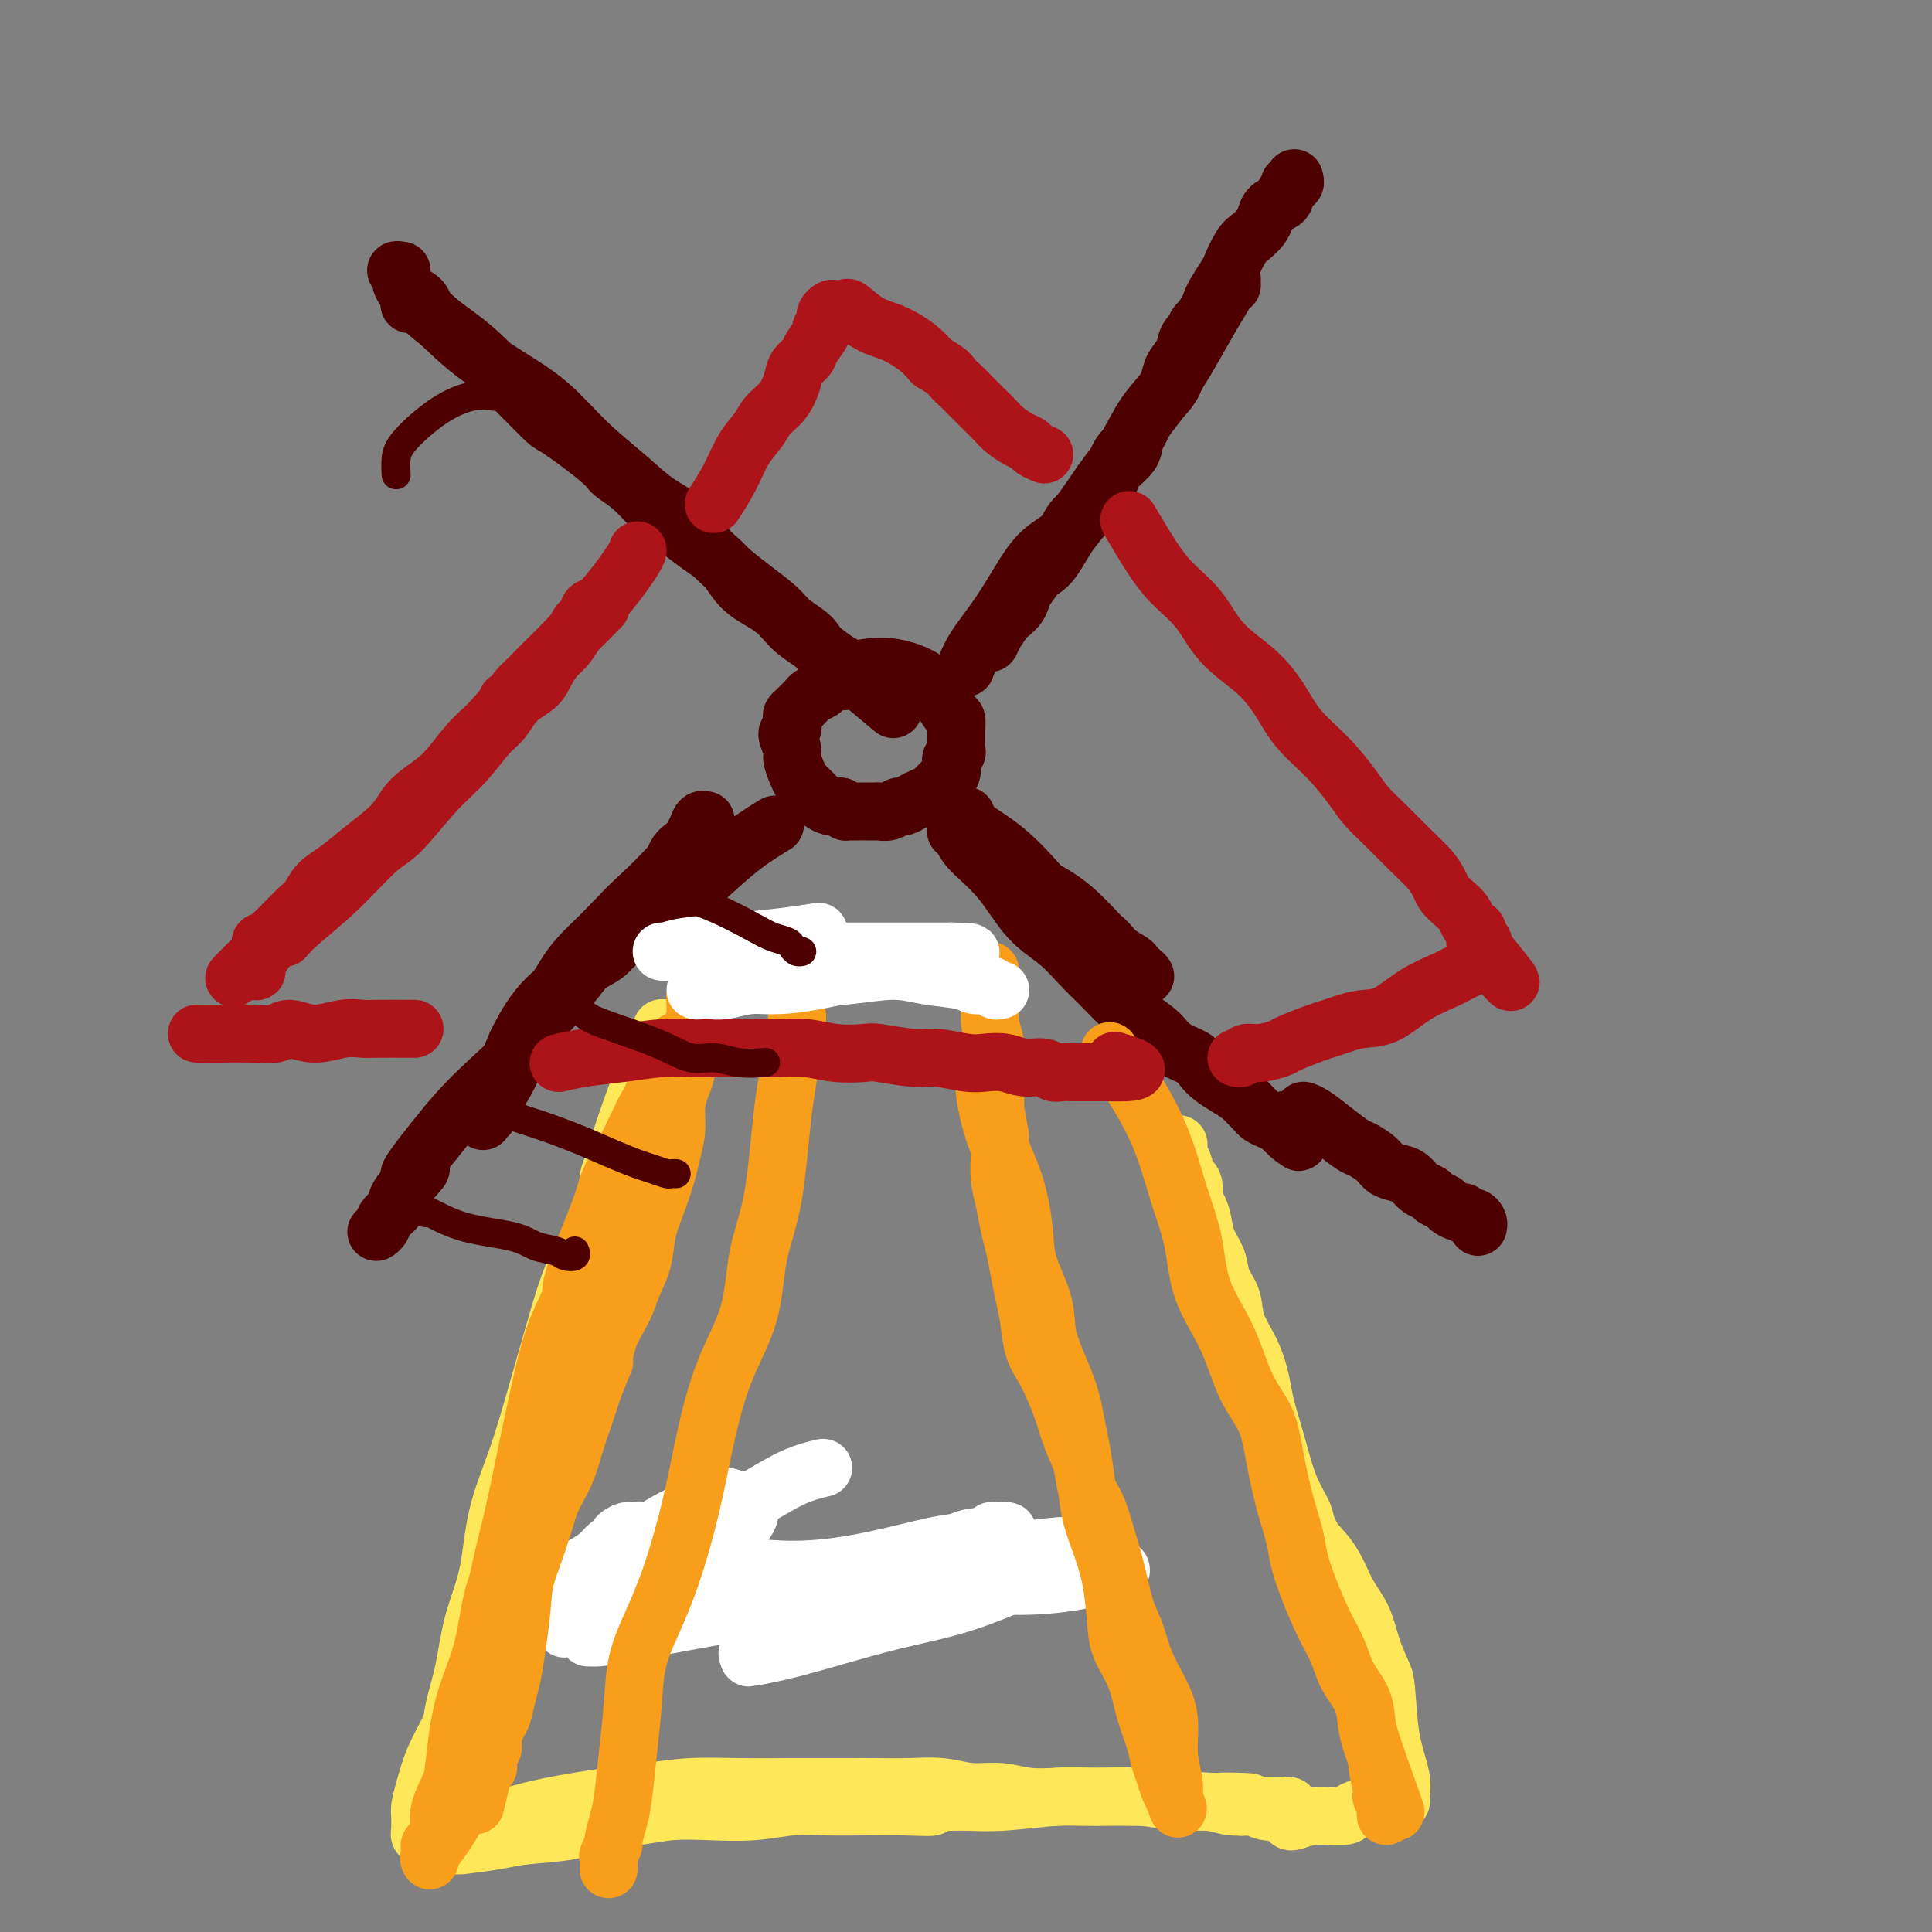 <svg viewBox='0 0 400 400' version='1.1' xmlns='http://www.w3.org/2000/svg' xmlns:xlink='http://www.w3.org/1999/xlink'><rect x="0" y="0" width="400" height="400" fill="#808080" stroke="none"/><g fill='none' stroke='#4E0000' stroke-width='12' stroke-linecap='round' stroke-linejoin='round'><path d='M185,141c-0.000,-0.000 -0.000,-0.000 0,0c0.000,0.000 0.002,0.001 0,0c-0.002,-0.001 -0.006,-0.004 0,0c0.006,0.004 0.022,0.015 0,0c-0.022,-0.015 -0.083,-0.058 0,0c0.083,0.058 0.311,0.216 0,0c-0.311,-0.216 -1.161,-0.805 -2,-1c-0.839,-0.195 -1.668,0.003 -3,0c-1.332,-0.003 -3.168,-0.208 -4,0c-0.832,0.208 -0.661,0.830 -1,1c-0.339,0.170 -1.189,-0.110 -2,0c-0.811,0.110 -1.583,0.611 -2,1c-0.417,0.389 -0.480,0.668 -1,1c-0.520,0.332 -1.499,0.718 -2,1c-0.501,0.282 -0.525,0.461 -1,1c-0.475,0.539 -1.400,1.438 -2,2c-0.600,0.562 -0.875,0.788 -1,1c-0.125,0.212 -0.101,0.412 0,1c0.101,0.588 0.279,1.565 0,2c-0.279,0.435 -1.014,0.330 -1,1c0.014,0.670 0.777,2.116 1,3c0.223,0.884 -0.095,1.207 0,2c0.095,0.793 0.603,2.058 1,3c0.397,0.942 0.683,1.562 1,2c0.317,0.438 0.665,0.696 1,1c0.335,0.304 0.656,0.656 1,1c0.344,0.344 0.711,0.680 1,1c0.289,0.320 0.501,0.625 1,1c0.499,0.375 1.285,0.822 2,1c0.715,0.178 1.357,0.089 2,0'/><path d='M174,167c1.583,1.309 1.040,1.083 1,1c-0.040,-0.083 0.422,-0.023 1,0c0.578,0.023 1.271,0.007 2,0c0.729,-0.007 1.495,-0.006 2,0c0.505,0.006 0.750,0.016 1,0c0.250,-0.016 0.504,-0.060 1,0c0.496,0.060 1.235,0.223 2,0c0.765,-0.223 1.557,-0.833 2,-1c0.443,-0.167 0.538,0.110 1,0c0.462,-0.110 1.290,-0.607 2,-1c0.710,-0.393 1.303,-0.683 2,-1c0.697,-0.317 1.497,-0.661 2,-1c0.503,-0.339 0.709,-0.672 1,-1c0.291,-0.328 0.665,-0.651 1,-1c0.335,-0.349 0.629,-0.724 1,-1c0.371,-0.276 0.817,-0.454 1,-1c0.183,-0.546 0.102,-1.459 0,-2c-0.102,-0.541 -0.224,-0.711 0,-1c0.224,-0.289 0.792,-0.698 1,-1c0.208,-0.302 0.054,-0.499 0,-1c-0.054,-0.501 -0.007,-1.307 0,-2c0.007,-0.693 -0.025,-1.274 0,-2c0.025,-0.726 0.107,-1.598 0,-2c-0.107,-0.402 -0.403,-0.335 -1,-1c-0.597,-0.665 -1.494,-2.064 -2,-3c-0.506,-0.936 -0.621,-1.411 -1,-2c-0.379,-0.589 -1.021,-1.293 -2,-2c-0.979,-0.707 -2.293,-1.416 -4,-2c-1.707,-0.584 -3.806,-1.042 -6,-1c-2.194,0.042 -4.484,0.583 -6,1c-1.516,0.417 -2.258,0.708 -3,1'/><path d='M173,140c-2.774,0.381 -2.207,0.834 -2,1c0.207,0.166 0.056,0.045 0,0c-0.056,-0.045 -0.016,-0.013 0,0c0.016,0.013 0.008,0.006 0,0'/><path d='M85,63c0.005,0.001 0.010,0.001 0,0c-0.010,-0.001 -0.036,-0.005 0,0c0.036,0.005 0.132,0.019 0,0c-0.132,-0.019 -0.494,-0.072 0,0c0.494,0.072 1.844,0.268 4,2c2.156,1.732 5.117,5.001 9,8c3.883,2.999 8.686,5.730 12,8c3.314,2.270 5.139,4.080 7,6c1.861,1.920 3.760,3.951 6,6c2.240,2.049 4.822,4.116 7,6c2.178,1.884 3.953,3.585 6,5c2.047,1.415 4.365,2.546 6,4c1.635,1.454 2.585,3.232 4,5c1.415,1.768 3.293,3.526 5,5c1.707,1.474 3.243,2.663 5,4c1.757,1.337 3.734,2.820 5,4c1.266,1.180 1.820,2.056 3,3c1.180,0.944 2.984,1.955 4,3c1.016,1.045 1.242,2.125 2,3c0.758,0.875 2.048,1.545 3,2c0.952,0.455 1.565,0.696 2,1c0.435,0.304 0.692,0.670 1,1c0.308,0.330 0.668,0.624 1,1c0.332,0.376 0.635,0.833 1,1c0.365,0.167 0.790,0.045 1,0c0.210,-0.045 0.203,-0.013 0,0c-0.203,0.013 -0.601,0.006 -1,0'/><path d='M178,141c14.247,11.940 3.364,2.789 -1,-1c-4.364,-3.789 -2.209,-2.215 -2,-2c0.209,0.215 -1.529,-0.930 -3,-2c-1.471,-1.070 -2.674,-2.064 -4,-3c-1.326,-0.936 -2.774,-1.815 -4,-3c-1.226,-1.185 -2.231,-2.676 -4,-4c-1.769,-1.324 -4.303,-2.481 -6,-4c-1.697,-1.519 -2.557,-3.400 -4,-5c-1.443,-1.600 -3.469,-2.918 -5,-4c-1.531,-1.082 -2.568,-1.927 -4,-3c-1.432,-1.073 -3.259,-2.372 -5,-4c-1.741,-1.628 -3.394,-3.584 -5,-5c-1.606,-1.416 -3.164,-2.290 -4,-3c-0.836,-0.710 -0.949,-1.255 -3,-3c-2.051,-1.745 -6.039,-4.690 -8,-6c-1.961,-1.310 -1.896,-0.987 -3,-2c-1.104,-1.013 -3.377,-3.363 -5,-5c-1.623,-1.637 -2.596,-2.560 -4,-4c-1.404,-1.440 -3.239,-3.397 -5,-5c-1.761,-1.603 -3.449,-2.852 -5,-4c-1.551,-1.148 -2.966,-2.195 -4,-3c-1.034,-0.805 -1.687,-1.367 -2,-2c-0.313,-0.633 -0.285,-1.336 -1,-2c-0.715,-0.664 -2.174,-1.288 -3,-2c-0.826,-0.712 -1.020,-1.511 -1,-2c0.020,-0.489 0.253,-0.667 0,-1c-0.253,-0.333 -0.991,-0.820 -1,-1c-0.009,-0.180 0.712,-0.051 1,0c0.288,0.051 0.144,0.026 0,0'/><path d='M200,138c0.000,-0.000 0.000,-0.000 0,0c-0.000,0.000 -0.000,0.000 0,0c0.000,-0.000 0.000,-0.001 0,0c-0.000,0.001 -0.001,0.003 0,0c0.001,-0.003 0.004,-0.011 0,0c-0.004,0.011 -0.015,0.040 0,0c0.015,-0.040 0.054,-0.148 0,0c-0.054,0.148 -0.203,0.553 0,0c0.203,-0.553 0.758,-2.062 2,-4c1.242,-1.938 3.171,-4.304 5,-7c1.829,-2.696 3.556,-5.723 5,-8c1.444,-2.277 2.603,-3.806 4,-5c1.397,-1.194 3.033,-2.053 4,-3c0.967,-0.947 1.265,-1.982 2,-3c0.735,-1.018 1.906,-2.019 3,-3c1.094,-0.981 2.110,-1.942 3,-3c0.890,-1.058 1.655,-2.215 2,-3c0.345,-0.785 0.270,-1.199 1,-2c0.730,-0.801 2.266,-1.989 3,-3c0.734,-1.011 0.668,-1.845 1,-3c0.332,-1.155 1.063,-2.630 2,-4c0.937,-1.370 2.081,-2.636 3,-4c0.919,-1.364 1.612,-2.827 2,-4c0.388,-1.173 0.470,-2.056 1,-3c0.530,-0.944 1.508,-1.948 2,-3c0.492,-1.052 0.499,-2.152 1,-3c0.501,-0.848 1.495,-1.444 2,-2c0.505,-0.556 0.521,-1.073 1,-2c0.479,-0.927 1.423,-2.265 2,-3c0.577,-0.735 0.789,-0.868 1,-1'/><path d='M252,62c2.967,-5.134 1.383,-1.967 1,-1c-0.383,0.967 0.434,-0.264 1,-1c0.566,-0.736 0.882,-0.978 1,-1c0.118,-0.022 0.038,0.175 0,0c-0.038,-0.175 -0.033,-0.722 0,-1c0.033,-0.278 0.094,-0.287 0,0c-0.094,0.287 -0.345,0.869 -1,2c-0.655,1.131 -1.715,2.811 -3,5c-1.285,2.189 -2.795,4.887 -4,7c-1.205,2.113 -2.106,3.642 -3,5c-0.894,1.358 -1.781,2.546 -3,4c-1.219,1.454 -2.769,3.173 -4,5c-1.231,1.827 -2.141,3.760 -4,7c-1.859,3.240 -4.666,7.785 -6,10c-1.334,2.215 -1.196,2.098 -2,3c-0.804,0.902 -2.551,2.821 -4,5c-1.449,2.179 -2.601,4.618 -4,6c-1.399,1.382 -3.044,1.709 -4,3c-0.956,1.291 -1.223,3.547 -2,5c-0.777,1.453 -2.064,2.102 -3,3c-0.936,0.898 -1.520,2.045 -2,3c-0.480,0.955 -0.855,1.719 -1,2c-0.145,0.281 -0.060,0.077 0,0c0.060,-0.077 0.096,-0.029 0,0c-0.096,0.029 -0.325,0.039 1,-2c1.325,-2.039 4.203,-6.126 7,-10c2.797,-3.874 5.513,-7.535 8,-11c2.487,-3.465 4.743,-6.732 7,-10'/><path d='M228,100c3.595,-5.021 1.583,-2.074 1,-1c-0.583,1.074 0.262,0.273 1,-1c0.738,-1.273 1.369,-3.019 2,-4c0.631,-0.981 1.261,-1.197 2,-2c0.739,-0.803 1.587,-2.192 2,-3c0.413,-0.808 0.391,-1.035 1,-2c0.609,-0.965 1.850,-2.667 3,-4c1.150,-1.333 2.210,-2.296 3,-4c0.790,-1.704 1.309,-4.148 2,-6c0.691,-1.852 1.555,-3.113 2,-4c0.445,-0.887 0.471,-1.401 1,-2c0.529,-0.599 1.559,-1.284 2,-2c0.441,-0.716 0.292,-1.462 1,-3c0.708,-1.538 2.273,-3.868 3,-5c0.727,-1.132 0.615,-1.065 1,-2c0.385,-0.935 1.268,-2.870 2,-4c0.732,-1.130 1.313,-1.455 2,-2c0.687,-0.545 1.481,-1.312 2,-2c0.519,-0.688 0.765,-1.298 1,-2c0.235,-0.702 0.459,-1.497 1,-2c0.541,-0.503 1.398,-0.713 2,-1c0.602,-0.287 0.950,-0.650 1,-1c0.050,-0.350 -0.197,-0.686 0,-1c0.197,-0.314 0.837,-0.606 1,-1c0.163,-0.394 -0.153,-0.890 0,-1c0.153,-0.110 0.773,0.166 1,0c0.227,-0.166 0.061,-0.776 0,-1c-0.061,-0.224 -0.017,-0.064 0,0c0.017,0.064 0.009,0.032 0,0'/><path d='M200,169c-0.000,0.000 -0.000,0.000 0,0c0.000,-0.000 0.000,-0.001 0,0c-0.000,0.001 -0.002,0.005 0,0c0.002,-0.005 0.006,-0.017 0,0c-0.006,0.017 -0.023,0.063 0,0c0.023,-0.063 0.087,-0.236 0,0c-0.087,0.236 -0.325,0.881 1,2c1.325,1.119 4.212,2.712 7,5c2.788,2.288 5.478,5.269 7,7c1.522,1.731 1.877,2.210 3,3c1.123,0.790 3.015,1.889 4,3c0.985,1.111 1.061,2.234 2,3c0.939,0.766 2.739,1.176 4,2c1.261,0.824 1.983,2.062 3,3c1.017,0.938 2.329,1.576 3,2c0.671,0.424 0.702,0.636 1,1c0.298,0.364 0.865,0.882 1,1c0.135,0.118 -0.160,-0.165 0,0c0.160,0.165 0.775,0.776 1,1c0.225,0.224 0.060,0.060 0,0c-0.060,-0.060 -0.016,-0.016 0,0c0.016,0.016 0.004,0.003 0,0c-0.004,-0.003 0.001,0.005 0,0c-0.001,-0.005 -0.007,-0.021 0,0c0.007,0.021 0.026,0.081 0,0c-0.026,-0.081 -0.098,-0.304 -1,-1c-0.902,-0.696 -2.633,-1.867 -4,-3c-1.367,-1.133 -2.368,-2.228 -4,-4c-1.632,-1.772 -3.895,-4.221 -6,-6c-2.105,-1.779 -4.053,-2.890 -6,-4'/><path d='M216,184c-4.022,-3.383 -4.077,-3.340 -5,-4c-0.923,-0.660 -2.716,-2.023 -4,-3c-1.284,-0.977 -2.061,-1.568 -3,-2c-0.939,-0.432 -2.041,-0.704 -3,-1c-0.959,-0.296 -1.774,-0.616 -2,-1c-0.226,-0.384 0.139,-0.833 0,-1c-0.139,-0.167 -0.781,-0.052 -1,0c-0.219,0.052 -0.017,0.040 0,0c0.017,-0.040 -0.153,-0.107 0,0c0.153,0.107 0.630,0.390 1,1c0.370,0.610 0.633,1.549 2,3c1.367,1.451 3.839,3.416 6,6c2.161,2.584 4.013,5.787 6,8c1.987,2.213 4.109,3.435 6,5c1.891,1.565 3.549,3.472 5,5c1.451,1.528 2.694,2.678 4,4c1.306,1.322 2.675,2.815 4,4c1.325,1.185 2.606,2.061 4,3c1.394,0.939 2.900,1.942 4,3c1.100,1.058 1.792,2.170 3,3c1.208,0.830 2.932,1.377 4,2c1.068,0.623 1.480,1.322 2,2c0.520,0.678 1.148,1.333 2,2c0.852,0.667 1.929,1.344 3,2c1.071,0.656 2.135,1.289 3,2c0.865,0.711 1.531,1.500 2,2c0.469,0.500 0.742,0.711 1,1c0.258,0.289 0.502,0.655 1,1c0.498,0.345 1.249,0.670 2,1c0.751,0.330 1.500,0.666 2,1c0.500,0.334 0.750,0.667 1,1'/><path d='M266,234c5.421,4.244 1.974,1.855 1,1c-0.974,-0.855 0.523,-0.177 1,0c0.477,0.177 -0.068,-0.149 0,0c0.068,0.149 0.750,0.773 1,1c0.250,0.227 0.068,0.057 0,0c-0.068,-0.057 -0.022,-0.000 0,0c0.022,0.000 0.021,-0.055 0,0c-0.021,0.055 -0.062,0.221 0,0c0.062,-0.221 0.228,-0.829 0,-1c-0.228,-0.171 -0.849,0.094 -1,0c-0.151,-0.094 0.170,-0.547 0,-1c-0.170,-0.453 -0.830,-0.906 -1,-1c-0.170,-0.094 0.150,0.171 0,0c-0.150,-0.171 -0.771,-0.777 -1,-1c-0.229,-0.223 -0.065,-0.064 0,0c0.065,0.064 0.033,0.032 0,0'/><path d='M160,171c0.000,-0.000 0.000,-0.000 0,0c-0.000,0.000 -0.001,0.001 0,0c0.001,-0.001 0.005,-0.003 0,0c-0.005,0.003 -0.019,0.011 0,0c0.019,-0.011 0.069,-0.042 0,0c-0.069,0.042 -0.258,0.157 0,0c0.258,-0.157 0.962,-0.587 0,0c-0.962,0.587 -3.590,2.189 -6,4c-2.410,1.811 -4.602,3.830 -7,6c-2.398,2.170 -5.001,4.492 -7,6c-1.999,1.508 -3.395,2.201 -5,3c-1.605,0.799 -3.418,1.702 -5,3c-1.582,1.298 -2.934,2.989 -4,4c-1.066,1.011 -1.846,1.342 -3,2c-1.154,0.658 -2.683,1.642 -4,3c-1.317,1.358 -2.424,3.088 -4,5c-1.576,1.912 -3.623,4.004 -5,6c-1.377,1.996 -2.086,3.897 -3,6c-0.914,2.103 -2.034,4.410 -3,6c-0.966,1.590 -1.779,2.464 -2,3c-0.221,0.536 0.151,0.736 0,1c-0.151,0.264 -0.825,0.593 -1,1c-0.175,0.407 0.150,0.894 0,1c-0.150,0.106 -0.774,-0.167 -1,0c-0.226,0.167 -0.052,0.775 0,1c0.052,0.225 -0.016,0.066 0,0c0.016,-0.066 0.118,-0.038 0,0c-0.118,0.038 -0.455,0.087 0,-1c0.455,-1.087 1.701,-3.311 3,-6c1.299,-2.689 2.649,-5.845 4,-9'/><path d='M107,216c1.903,-3.986 3.659,-6.452 5,-8c1.341,-1.548 2.266,-2.179 3,-3c0.734,-0.821 1.277,-1.833 2,-3c0.723,-1.167 1.625,-2.491 3,-4c1.375,-1.509 3.223,-3.204 5,-5c1.777,-1.796 3.483,-3.692 5,-5c1.517,-1.308 2.844,-2.028 4,-3c1.156,-0.972 2.141,-2.197 3,-3c0.859,-0.803 1.592,-1.185 2,-2c0.408,-0.815 0.490,-2.062 1,-3c0.510,-0.938 1.447,-1.565 2,-2c0.553,-0.435 0.723,-0.677 1,-1c0.277,-0.323 0.663,-0.728 1,-1c0.337,-0.272 0.627,-0.412 1,-1c0.373,-0.588 0.829,-1.624 1,-2c0.171,-0.376 0.056,-0.091 0,0c-0.056,0.091 -0.055,-0.013 0,0c0.055,0.013 0.162,0.144 0,0c-0.162,-0.144 -0.593,-0.563 -1,0c-0.407,0.563 -0.791,2.107 -2,4c-1.209,1.893 -3.242,4.136 -5,6c-1.758,1.864 -3.239,3.349 -5,5c-1.761,1.651 -3.802,3.469 -5,5c-1.198,1.531 -1.553,2.774 -3,5c-1.447,2.226 -3.985,5.434 -6,8c-2.015,2.566 -3.507,4.492 -5,6c-1.493,1.508 -2.986,2.600 -4,4c-1.014,1.400 -1.550,3.107 -3,5c-1.450,1.893 -3.813,3.971 -6,6c-2.187,2.029 -4.196,4.008 -6,6c-1.804,1.992 -3.402,3.996 -5,6'/><path d='M90,236c-9.108,11.308 -3.879,6.578 -3,6c0.879,-0.578 -2.591,2.998 -4,5c-1.409,2.002 -0.756,2.431 -1,3c-0.244,0.569 -1.386,1.277 -2,2c-0.614,0.723 -0.701,1.462 -1,2c-0.299,0.538 -0.811,0.876 -1,1c-0.189,0.124 -0.054,0.036 0,0c0.054,-0.036 0.027,-0.018 0,0'/><path d='M270,230c-0.000,-0.000 -0.000,-0.000 0,0c0.000,0.000 0.000,0.000 0,0c-0.000,-0.000 -0.000,-0.000 0,0c0.000,0.000 0.000,0.000 0,0c-0.000,-0.000 -0.001,-0.000 0,0c0.001,0.000 0.005,0.002 0,0c-0.005,-0.002 -0.018,-0.006 0,0c0.018,0.006 0.067,0.023 0,0c-0.067,-0.023 -0.252,-0.085 0,0c0.252,0.085 0.939,0.316 2,1c1.061,0.684 2.496,1.822 4,3c1.504,1.178 3.078,2.396 4,3c0.922,0.604 1.192,0.595 2,1c0.808,0.405 2.156,1.226 3,2c0.844,0.774 1.186,1.503 2,2c0.814,0.497 2.101,0.763 3,1c0.899,0.237 1.411,0.445 2,1c0.589,0.555 1.256,1.458 2,2c0.744,0.542 1.565,0.724 2,1c0.435,0.276 0.484,0.647 1,1c0.516,0.353 1.500,0.687 2,1c0.500,0.313 0.515,0.605 1,1c0.485,0.395 1.440,0.893 2,1c0.560,0.107 0.724,-0.178 1,0c0.276,0.178 0.662,0.818 1,1c0.338,0.182 0.627,-0.096 1,0c0.373,0.096 0.831,0.564 1,1c0.169,0.436 0.048,0.839 0,1c-0.048,0.161 -0.024,0.081 0,0'/></g>
<g fill='none' stroke='#FEE859' stroke-width='12' stroke-linecap='round' stroke-linejoin='round'><path d='M113,325c0.000,0.000 0.000,0.000 0,0c-0.000,-0.000 -0.001,-0.000 0,0c0.001,0.000 0.004,0.000 0,0c-0.004,-0.000 -0.014,-0.001 0,0c0.014,0.001 0.053,0.004 0,0c-0.053,-0.004 -0.197,-0.015 1,0c1.197,0.015 3.736,0.056 7,0c3.264,-0.056 7.255,-0.207 10,0c2.745,0.207 4.245,0.774 6,1c1.755,0.226 3.764,0.113 6,0c2.236,-0.113 4.698,-0.226 7,0c2.302,0.226 4.444,0.793 6,1c1.556,0.207 2.527,0.056 4,0c1.473,-0.056 3.448,-0.015 5,0c1.552,0.015 2.682,0.004 4,0c1.318,-0.004 2.823,-0.001 4,0c1.177,0.001 2.024,0.000 3,0c0.976,-0.000 2.079,-0.000 3,0c0.921,0.000 1.660,0.001 3,0c1.340,-0.001 3.281,-0.004 5,0c1.719,0.004 3.214,0.015 5,0c1.786,-0.015 3.862,-0.057 5,0c1.138,0.057 1.340,0.211 2,0c0.660,-0.211 1.780,-0.789 3,-1c1.220,-0.211 2.539,-0.057 4,0c1.461,0.057 3.063,0.015 4,0c0.937,-0.015 1.210,-0.004 2,0c0.790,0.004 2.097,0.001 3,0c0.903,-0.001 1.401,-0.000 2,0c0.599,0.000 1.300,0.000 2,0'/><path d='M219,326c16.499,0.138 4.747,-0.015 1,0c-3.747,0.015 0.511,0.200 2,0c1.489,-0.200 0.209,-0.785 0,-1c-0.209,-0.215 0.655,-0.062 1,0c0.345,0.062 0.173,0.031 0,0'/><path d='M103,377c0.000,-0.000 0.001,-0.000 0,0c-0.001,0.000 -0.002,0.001 0,0c0.002,-0.001 0.007,-0.002 0,0c-0.007,0.002 -0.024,0.009 0,0c0.024,-0.009 0.091,-0.034 0,0c-0.091,0.034 -0.338,0.125 0,0c0.338,-0.125 1.262,-0.468 3,-1c1.738,-0.532 4.290,-1.253 8,-2c3.710,-0.747 8.577,-1.521 12,-2c3.423,-0.479 5.401,-0.664 8,-1c2.599,-0.336 5.818,-0.822 9,-1c3.182,-0.178 6.326,-0.048 10,0c3.674,0.048 7.877,0.013 11,0c3.123,-0.013 5.166,-0.005 7,0c1.834,0.005 3.458,0.005 5,0c1.542,-0.005 3.002,-0.017 5,0c1.998,0.017 4.535,0.061 7,0c2.465,-0.061 4.859,-0.227 7,0c2.141,0.227 4.031,0.845 6,1c1.969,0.155 4.018,-0.155 6,0c1.982,0.155 3.898,0.773 6,1c2.102,0.227 4.390,0.061 6,0c1.610,-0.061 2.540,-0.017 4,0c1.460,0.017 3.449,0.008 5,0c1.551,-0.008 2.665,-0.016 4,0c1.335,0.016 2.891,0.057 4,0c1.109,-0.057 1.772,-0.211 3,0c1.228,0.211 3.023,0.788 4,1c0.977,0.212 1.136,0.061 2,0c0.864,-0.061 2.432,-0.030 4,0'/><path d='M249,373c17.142,0.403 6.998,-0.088 4,0c-2.998,0.088 1.151,0.756 3,1c1.849,0.244 1.399,0.065 2,0c0.601,-0.065 2.255,-0.017 3,0c0.745,0.017 0.582,0.004 1,0c0.418,-0.004 1.417,0.003 2,0c0.583,-0.003 0.748,-0.015 1,0c0.252,0.015 0.589,0.057 1,0c0.411,-0.057 0.894,-0.211 1,0c0.106,0.211 -0.167,0.789 0,1c0.167,0.211 0.773,0.057 1,0c0.227,-0.057 0.076,-0.015 0,0c-0.076,0.015 -0.076,0.004 0,0c0.076,-0.004 0.229,-0.001 0,0c-0.229,0.001 -0.841,0.001 -1,0c-0.159,-0.001 0.135,-0.004 0,0c-0.135,0.004 -0.699,0.016 -1,0c-0.301,-0.016 -0.340,-0.061 -1,0c-0.660,0.061 -1.941,0.228 -3,0c-1.059,-0.228 -1.896,-0.849 -3,-1c-1.104,-0.151 -2.474,0.170 -4,0c-1.526,-0.170 -3.207,-0.831 -5,-1c-1.793,-0.169 -3.699,0.155 -6,0c-2.301,-0.155 -4.998,-0.787 -8,-1c-3.002,-0.213 -6.310,-0.005 -9,0c-2.690,0.005 -4.763,-0.191 -8,0c-3.237,0.191 -7.639,0.769 -11,1c-3.361,0.231 -5.680,0.116 -8,0'/><path d='M200,373c-11.688,0.071 -7.407,0.750 -7,1c0.407,0.250 -3.059,0.071 -6,0c-2.941,-0.071 -5.358,-0.033 -8,0c-2.642,0.033 -5.510,0.060 -8,0c-2.490,-0.060 -4.603,-0.209 -7,0c-2.397,0.209 -5.077,0.776 -8,1c-2.923,0.224 -6.090,0.105 -9,0c-2.910,-0.105 -5.562,-0.197 -8,0c-2.438,0.197 -4.662,0.682 -7,1c-2.338,0.318 -4.792,0.467 -7,1c-2.208,0.533 -4.172,1.449 -7,2c-2.828,0.551 -6.519,0.736 -9,1c-2.481,0.264 -3.750,0.608 -6,1c-2.250,0.392 -5.481,0.833 -7,1c-1.519,0.167 -1.325,0.058 -2,0c-0.675,-0.058 -2.220,-0.067 -3,0c-0.780,0.067 -0.797,0.210 -1,0c-0.203,-0.210 -0.594,-0.773 -1,-1c-0.406,-0.227 -0.827,-0.116 -1,0c-0.173,0.116 -0.099,0.239 0,0c0.099,-0.239 0.223,-0.841 0,-1c-0.223,-0.159 -0.792,0.124 -1,0c-0.208,-0.124 -0.053,-0.657 0,-1c0.053,-0.343 0.005,-0.498 0,-1c-0.005,-0.502 0.033,-1.350 0,-2c-0.033,-0.650 -0.135,-1.101 0,-2c0.135,-0.899 0.509,-2.246 1,-4c0.491,-1.754 1.101,-3.913 2,-6c0.899,-2.087 2.088,-4.100 3,-6c0.912,-1.900 1.546,-3.686 2,-5c0.454,-1.314 0.727,-2.157 1,-3'/><path d='M96,350c1.632,-3.861 1.212,-1.513 1,-1c-0.212,0.513 -0.215,-0.810 0,-2c0.215,-1.190 0.649,-2.247 1,-3c0.351,-0.753 0.619,-1.201 1,-2c0.381,-0.799 0.876,-1.950 1,-3c0.124,-1.050 -0.122,-2.001 0,-3c0.122,-0.999 0.614,-2.048 1,-3c0.386,-0.952 0.667,-1.808 1,-3c0.333,-1.192 0.717,-2.720 1,-4c0.283,-1.280 0.465,-2.311 1,-4c0.535,-1.689 1.424,-4.036 2,-6c0.576,-1.964 0.840,-3.546 1,-5c0.160,-1.454 0.218,-2.780 1,-5c0.782,-2.220 2.290,-5.334 3,-7c0.710,-1.666 0.624,-1.883 1,-3c0.376,-1.117 1.214,-3.134 2,-5c0.786,-1.866 1.520,-3.580 2,-5c0.480,-1.420 0.706,-2.547 1,-4c0.294,-1.453 0.655,-3.234 1,-5c0.345,-1.766 0.674,-3.517 1,-5c0.326,-1.483 0.650,-2.697 1,-4c0.350,-1.303 0.725,-2.694 1,-4c0.275,-1.306 0.451,-2.527 1,-4c0.549,-1.473 1.471,-3.198 2,-5c0.529,-1.802 0.667,-3.680 1,-5c0.333,-1.320 0.863,-2.082 1,-3c0.137,-0.918 -0.118,-1.992 0,-3c0.118,-1.008 0.609,-1.951 1,-3c0.391,-1.049 0.682,-2.206 1,-3c0.318,-0.794 0.662,-1.227 1,-2c0.338,-0.773 0.669,-1.887 1,-3'/><path d='M130,233c5.443,-18.745 2.051,-7.107 1,-3c-1.051,4.107 0.240,0.681 1,-1c0.760,-1.681 0.991,-1.619 1,-2c0.009,-0.381 -0.204,-1.204 0,-2c0.204,-0.796 0.824,-1.565 1,-2c0.176,-0.435 -0.093,-0.536 0,-1c0.093,-0.464 0.547,-1.291 1,-2c0.453,-0.709 0.906,-1.299 1,-2c0.094,-0.701 -0.171,-1.512 0,-2c0.171,-0.488 0.778,-0.653 1,-1c0.222,-0.347 0.059,-0.877 0,-1c-0.059,-0.123 -0.016,0.162 0,0c0.016,-0.162 0.003,-0.771 0,-1c-0.003,-0.229 0.003,-0.079 0,0c-0.003,0.079 -0.014,0.086 0,0c0.014,-0.086 0.053,-0.264 0,0c-0.053,0.264 -0.198,0.971 -1,3c-0.802,2.029 -2.262,5.379 -4,10c-1.738,4.621 -3.756,10.513 -5,15c-1.244,4.487 -1.714,7.570 -3,11c-1.286,3.430 -3.388,7.206 -5,11c-1.612,3.794 -2.734,7.607 -4,12c-1.266,4.393 -2.675,9.367 -4,14c-1.325,4.633 -2.567,8.925 -4,13c-1.433,4.075 -3.056,7.932 -4,12c-0.944,4.068 -1.208,8.345 -2,12c-0.792,3.655 -2.113,6.686 -3,10c-0.887,3.314 -1.341,6.909 -2,10c-0.659,3.091 -1.524,5.678 -2,8c-0.476,2.322 -0.565,4.378 -1,6c-0.435,1.622 -1.218,2.811 -2,4'/><path d='M91,364c-1.690,8.357 0.083,4.250 1,3c0.917,-1.250 0.976,0.357 1,1c0.024,0.643 0.012,0.321 0,0'/><path d='M267,377c0.001,0.001 0.001,0.001 0,0c-0.001,-0.001 -0.005,-0.004 0,0c0.005,0.004 0.019,0.016 0,0c-0.019,-0.016 -0.070,-0.060 0,0c0.070,0.060 0.263,0.222 1,0c0.737,-0.222 2.018,-0.830 4,-1c1.982,-0.170 4.663,0.098 6,0c1.337,-0.098 1.329,-0.562 2,-1c0.671,-0.438 2.022,-0.849 3,-1c0.978,-0.151 1.581,-0.040 2,0c0.419,0.040 0.652,0.011 1,0c0.348,-0.011 0.812,-0.003 1,0c0.188,0.003 0.102,0.002 0,0c-0.102,-0.002 -0.219,-0.004 0,0c0.219,0.004 0.776,0.015 1,0c0.224,-0.015 0.117,-0.056 0,0c-0.117,0.056 -0.242,0.210 0,0c0.242,-0.210 0.851,-0.784 1,-1c0.149,-0.216 -0.163,-0.075 0,0c0.163,0.075 0.801,0.084 1,0c0.199,-0.084 -0.040,-0.261 0,-1c0.040,-0.739 0.358,-2.040 0,-4c-0.358,-1.960 -1.393,-4.579 -2,-8c-0.607,-3.421 -0.785,-7.645 -1,-10c-0.215,-2.355 -0.469,-2.842 -1,-4c-0.531,-1.158 -1.341,-2.987 -2,-5c-0.659,-2.013 -1.166,-4.210 -2,-6c-0.834,-1.790 -1.994,-3.174 -3,-5c-1.006,-1.826 -1.859,-4.093 -3,-6c-1.141,-1.907 -2.571,-3.453 -4,-5'/><path d='M272,319c-1.905,-3.423 -1.666,-3.980 -2,-5c-0.334,-1.020 -1.241,-2.504 -2,-4c-0.759,-1.496 -1.371,-3.003 -2,-5c-0.629,-1.997 -1.276,-4.483 -2,-7c-0.724,-2.517 -1.527,-5.065 -2,-7c-0.473,-1.935 -0.617,-3.259 -1,-5c-0.383,-1.741 -1.005,-3.900 -2,-6c-0.995,-2.100 -2.364,-4.140 -3,-6c-0.636,-1.860 -0.537,-3.540 -1,-5c-0.463,-1.460 -1.486,-2.699 -2,-4c-0.514,-1.301 -0.520,-2.665 -1,-4c-0.480,-1.335 -1.433,-2.640 -2,-4c-0.567,-1.360 -0.748,-2.774 -1,-4c-0.252,-1.226 -0.576,-2.265 -1,-3c-0.424,-0.735 -0.950,-1.165 -1,-2c-0.050,-0.835 0.375,-2.074 0,-3c-0.375,-0.926 -1.551,-1.539 -2,-2c-0.449,-0.461 -0.173,-0.768 0,-1c0.173,-0.232 0.243,-0.387 0,-1c-0.243,-0.613 -0.797,-1.685 -1,-2c-0.203,-0.315 -0.054,0.126 0,0c0.054,-0.126 0.015,-0.818 0,-1c-0.015,-0.182 -0.004,0.147 0,0c0.004,-0.147 0.001,-0.770 0,-1c-0.001,-0.230 -0.000,-0.066 0,0c0.000,0.066 0.000,0.033 0,0'/></g>
<g fill='none' stroke='#FFFFFF' stroke-width='12' stroke-linecap='round' stroke-linejoin='round'><path d='M170,304c-0.127,0.029 -0.254,0.058 0,0c0.254,-0.058 0.890,-0.203 0,0c-0.890,0.203 -3.305,0.753 -6,2c-2.695,1.247 -5.668,3.190 -9,5c-3.332,1.810 -7.022,3.488 -9,5c-1.978,1.512 -2.242,2.860 -2,4c0.242,1.140 0.991,2.073 2,3c1.009,0.927 2.280,1.850 5,3c2.720,1.150 6.891,2.529 12,3c5.109,0.471 11.156,0.035 17,-1c5.844,-1.035 11.484,-2.669 17,-4c5.516,-1.331 10.909,-2.360 15,-3c4.091,-0.640 6.882,-0.890 9,-1c2.118,-0.110 3.564,-0.079 4,0c0.436,0.079 -0.137,0.205 0,0c0.137,-0.205 0.984,-0.742 0,0c-0.984,0.742 -3.800,2.762 -6,4c-2.200,1.238 -3.784,1.694 -7,3c-3.216,1.306 -8.062,3.461 -13,5c-4.938,1.539 -9.967,2.461 -16,4c-6.033,1.539 -13.071,3.693 -18,5c-4.929,1.307 -7.750,1.766 -9,2c-1.250,0.234 -0.929,0.244 -1,0c-0.071,-0.244 -0.532,-0.741 0,-1c0.532,-0.259 2.058,-0.279 5,-1c2.942,-0.721 7.299,-2.144 13,-4c5.701,-1.856 12.745,-4.147 19,-6c6.255,-1.853 11.723,-3.268 16,-4c4.277,-0.732 7.365,-0.781 9,-1c1.635,-0.219 1.818,-0.610 2,-1'/><path d='M219,325c9.452,-2.786 1.583,-0.752 -2,0c-3.583,0.752 -2.881,0.222 -6,0c-3.119,-0.222 -10.060,-0.136 -18,1c-7.940,1.136 -16.877,3.324 -25,5c-8.123,1.676 -15.430,2.841 -22,4c-6.570,1.159 -12.404,2.311 -16,3c-3.596,0.689 -4.954,0.916 -6,1c-1.046,0.084 -1.781,0.025 -2,0c-0.219,-0.025 0.078,-0.017 0,0c-0.078,0.017 -0.532,0.042 0,0c0.532,-0.042 2.050,-0.152 4,-1c1.950,-0.848 4.334,-2.433 7,-4c2.666,-1.567 5.615,-3.116 9,-6c3.385,-2.884 7.207,-7.101 9,-9c1.793,-1.899 1.557,-1.479 2,-2c0.443,-0.521 1.566,-1.984 2,-3c0.434,-1.016 0.180,-1.584 0,-2c-0.180,-0.416 -0.286,-0.679 -1,-1c-0.714,-0.321 -2.035,-0.698 -3,-1c-0.965,-0.302 -1.574,-0.528 -3,0c-1.426,0.528 -3.669,1.810 -6,3c-2.331,1.190 -4.749,2.287 -7,4c-2.251,1.713 -4.334,4.041 -6,6c-1.666,1.959 -2.915,3.548 -4,5c-1.085,1.452 -2.005,2.768 -3,4c-0.995,1.232 -2.065,2.379 -3,3c-0.935,0.621 -1.734,0.716 -2,1c-0.266,0.284 0.001,0.756 0,1c-0.001,0.244 -0.269,0.258 0,0c0.269,-0.258 1.077,-0.788 2,-2c0.923,-1.212 1.962,-3.106 3,-5'/><path d='M122,330c1.570,-2.057 2.995,-3.699 4,-5c1.005,-1.301 1.592,-2.262 2,-3c0.408,-0.738 0.638,-1.253 1,-2c0.362,-0.747 0.856,-1.727 1,-2c0.144,-0.273 -0.061,0.162 0,0c0.061,-0.162 0.389,-0.920 0,-1c-0.389,-0.080 -1.494,0.516 -2,1c-0.506,0.484 -0.412,0.854 -1,2c-0.588,1.146 -1.856,3.067 -3,5c-1.144,1.933 -2.162,3.876 -3,5c-0.838,1.124 -1.495,1.428 -2,2c-0.505,0.572 -0.859,1.412 -1,2c-0.141,0.588 -0.068,0.925 0,1c0.068,0.075 0.133,-0.113 0,0c-0.133,0.113 -0.464,0.526 0,0c0.464,-0.526 1.722,-1.990 3,-3c1.278,-1.010 2.577,-1.566 4,-3c1.423,-1.434 2.971,-3.747 4,-5c1.029,-1.253 1.539,-1.446 2,-2c0.461,-0.554 0.874,-1.470 1,-2c0.126,-0.530 -0.034,-0.673 0,-1c0.034,-0.327 0.260,-0.839 0,-1c-0.260,-0.161 -1.008,0.029 -1,0c0.008,-0.029 0.772,-0.275 1,0c0.228,0.275 -0.079,1.072 2,2c2.079,0.928 6.545,1.987 12,3c5.455,1.013 11.901,1.981 18,2c6.099,0.019 11.851,-0.913 17,-2c5.149,-1.087 9.694,-2.331 13,-3c3.306,-0.669 5.373,-0.763 7,-1c1.627,-0.237 2.813,-0.619 4,-1'/><path d='M205,318c6.552,-1.293 2.432,-1.027 1,-1c-1.432,0.027 -0.177,-0.186 0,0c0.177,0.186 -0.724,0.770 -2,1c-1.276,0.230 -2.929,0.107 -5,1c-2.071,0.893 -4.562,2.801 -6,4c-1.438,1.199 -1.822,1.688 -2,2c-0.178,0.312 -0.149,0.448 2,1c2.149,0.552 6.418,1.521 11,2c4.582,0.479 9.479,0.469 14,0c4.521,-0.469 8.668,-1.397 11,-2c2.332,-0.603 2.850,-0.880 3,-1c0.150,-0.120 -0.067,-0.083 0,0c0.067,0.083 0.419,0.210 -1,0c-1.419,-0.210 -4.608,-0.758 -9,-1c-4.392,-0.242 -9.988,-0.178 -15,0c-5.012,0.178 -9.442,0.472 -12,1c-2.558,0.528 -3.245,1.291 -4,2c-0.755,0.709 -1.579,1.363 -3,2c-1.421,0.637 -3.438,1.256 -5,2c-1.562,0.744 -2.668,1.612 -4,2c-1.332,0.388 -2.889,0.294 -4,0c-1.111,-0.294 -1.774,-0.789 -3,-1c-1.226,-0.211 -3.013,-0.139 -5,-1c-1.987,-0.861 -4.174,-2.654 -6,-4c-1.826,-1.346 -3.292,-2.245 -5,-3c-1.708,-0.755 -3.657,-1.365 -5,-2c-1.343,-0.635 -2.081,-1.294 -3,-2c-0.919,-0.706 -2.020,-1.457 -3,-2c-0.980,-0.543 -1.841,-0.877 -3,-1c-1.159,-0.123 -2.617,-0.035 -4,0c-1.383,0.035 -2.692,0.018 -4,0'/><path d='M134,317c-2.059,-0.202 -1.705,-0.206 -2,0c-0.295,0.206 -1.238,0.622 -2,1c-0.762,0.378 -1.344,0.716 -2,1c-0.656,0.284 -1.388,0.513 -2,1c-0.612,0.487 -1.105,1.234 -2,2c-0.895,0.766 -2.191,1.553 -3,2c-0.809,0.447 -1.130,0.554 -2,1c-0.870,0.446 -2.288,1.231 -3,2c-0.712,0.769 -0.719,1.524 -1,2c-0.281,0.476 -0.835,0.675 -1,1c-0.165,0.325 0.059,0.778 0,1c-0.059,0.222 -0.400,0.214 0,1c0.400,0.786 1.543,2.368 2,3c0.457,0.632 0.229,0.316 0,0'/></g>
<g fill='none' stroke='#F99E1B' stroke-width='12' stroke-linecap='round' stroke-linejoin='round'><path d='M140,216c0.000,-0.003 0.000,-0.005 0,0c-0.000,0.005 -0.002,0.019 0,0c0.002,-0.019 0.006,-0.069 0,0c-0.006,0.069 -0.024,0.257 0,0c0.024,-0.257 0.089,-0.959 0,0c-0.089,0.959 -0.333,3.579 -1,7c-0.667,3.421 -1.758,7.641 -3,12c-1.242,4.359 -2.634,8.855 -4,12c-1.366,3.145 -2.705,4.939 -4,8c-1.295,3.061 -2.544,7.389 -4,12c-1.456,4.611 -3.119,9.505 -4,14c-0.881,4.495 -0.981,8.590 -2,13c-1.019,4.410 -2.955,9.136 -4,13c-1.045,3.864 -1.197,6.865 -2,10c-0.803,3.135 -2.257,6.403 -3,9c-0.743,2.597 -0.777,4.524 -1,7c-0.223,2.476 -0.637,5.502 -1,8c-0.363,2.498 -0.676,4.469 -1,6c-0.324,1.531 -0.660,2.624 -1,4c-0.340,1.376 -0.683,3.037 -1,4c-0.317,0.963 -0.607,1.228 -1,2c-0.393,0.772 -0.890,2.052 -1,3c-0.110,0.948 0.168,1.564 0,2c-0.168,0.436 -0.781,0.690 -1,1c-0.219,0.310 -0.045,0.675 0,1c0.045,0.325 -0.041,0.609 0,1c0.041,0.391 0.207,0.888 0,1c-0.207,0.112 -0.786,-0.162 -1,0c-0.214,0.162 -0.061,0.761 0,1c0.061,0.239 0.031,0.120 0,0'/><path d='M100,367c-3.093,13.278 -0.826,3.473 0,0c0.826,-3.473 0.211,-0.614 0,0c-0.211,0.614 -0.017,-1.018 0,-3c0.017,-1.982 -0.144,-4.313 0,-7c0.144,-2.687 0.594,-5.731 1,-9c0.406,-3.269 0.769,-6.765 1,-10c0.231,-3.235 0.329,-6.211 1,-10c0.671,-3.789 1.914,-8.391 3,-13c1.086,-4.609 2.013,-9.224 3,-14c0.987,-4.776 2.033,-9.712 3,-14c0.967,-4.288 1.854,-7.926 3,-11c1.146,-3.074 2.550,-5.584 3,-7c0.450,-1.416 -0.056,-1.740 1,-5c1.056,-3.260 3.672,-9.457 5,-13c1.328,-3.543 1.368,-4.434 2,-6c0.632,-1.566 1.857,-3.809 3,-6c1.143,-2.191 2.205,-4.330 3,-6c0.795,-1.670 1.324,-2.872 2,-4c0.676,-1.128 1.501,-2.183 2,-3c0.499,-0.817 0.673,-1.395 1,-2c0.327,-0.605 0.805,-1.238 1,-2c0.195,-0.762 0.105,-1.655 0,-2c-0.105,-0.345 -0.224,-0.142 0,0c0.224,0.142 0.793,0.224 1,0c0.207,-0.224 0.053,-0.754 -1,1c-1.053,1.754 -3.006,5.790 -5,11c-1.994,5.210 -4.029,11.592 -6,18c-1.971,6.408 -3.877,12.841 -6,19c-2.123,6.159 -4.464,12.046 -6,17c-1.536,4.954 -2.268,8.977 -3,13'/><path d='M112,299c-4.789,14.074 -3.762,10.758 -4,12c-0.238,1.242 -1.741,7.042 -3,11c-1.259,3.958 -2.274,6.075 -3,9c-0.726,2.925 -1.163,6.658 -2,10c-0.837,3.342 -2.074,6.294 -3,9c-0.926,2.706 -1.540,5.165 -2,8c-0.460,2.835 -0.767,6.044 -1,8c-0.233,1.956 -0.392,2.657 -1,4c-0.608,1.343 -1.666,3.328 -2,5c-0.334,1.672 0.054,3.030 0,4c-0.054,0.970 -0.551,1.552 -1,2c-0.449,0.448 -0.852,0.761 -1,1c-0.148,0.239 -0.042,0.402 0,1c0.042,0.598 0.018,1.630 0,2c-0.018,0.370 -0.032,0.078 0,0c0.032,-0.078 0.110,0.058 0,0c-0.110,-0.058 -0.407,-0.309 0,-1c0.407,-0.691 1.517,-1.821 3,-4c1.483,-2.179 3.339,-5.407 5,-9c1.661,-3.593 3.128,-7.549 4,-11c0.872,-3.451 1.149,-6.395 2,-9c0.851,-2.605 2.277,-4.870 3,-7c0.723,-2.130 0.745,-4.126 1,-6c0.255,-1.874 0.743,-3.627 1,-6c0.257,-2.373 0.281,-5.368 1,-8c0.719,-2.632 2.132,-4.901 3,-7c0.868,-2.099 1.191,-4.026 2,-6c0.809,-1.974 2.103,-3.993 3,-6c0.897,-2.007 1.395,-4.002 2,-6c0.605,-1.998 1.316,-3.999 2,-6c0.684,-2.001 1.342,-4.000 2,-6'/><path d='M123,287c2.600,-6.633 2.101,-4.716 2,-5c-0.101,-0.284 0.196,-2.770 1,-5c0.804,-2.230 2.116,-4.205 3,-6c0.884,-1.795 1.340,-3.411 2,-5c0.660,-1.589 1.524,-3.151 2,-5c0.476,-1.849 0.562,-3.985 1,-6c0.438,-2.015 1.227,-3.911 2,-6c0.773,-2.089 1.531,-4.373 2,-6c0.469,-1.627 0.650,-2.596 1,-4c0.350,-1.404 0.868,-3.242 1,-5c0.132,-1.758 -0.122,-3.435 0,-5c0.122,-1.565 0.620,-3.019 1,-4c0.380,-0.981 0.641,-1.491 1,-3c0.359,-1.509 0.814,-4.018 1,-5c0.186,-0.982 0.103,-0.437 0,-1c-0.103,-0.563 -0.225,-2.235 0,-3c0.225,-0.765 0.796,-0.625 1,-1c0.204,-0.375 0.041,-1.265 0,-2c-0.041,-0.735 0.041,-1.314 0,-2c-0.041,-0.686 -0.206,-1.480 0,-2c0.206,-0.520 0.782,-0.765 1,-1c0.218,-0.235 0.077,-0.459 0,-1c-0.077,-0.541 -0.091,-1.399 0,-2c0.091,-0.601 0.287,-0.946 0,-1c-0.287,-0.054 -1.058,0.182 -1,0c0.058,-0.182 0.943,-0.781 1,-1c0.057,-0.219 -0.715,-0.059 -1,0c-0.285,0.059 -0.081,0.017 0,0c0.081,-0.017 0.041,-0.008 0,0'/><path d='M144,200c0.778,-6.067 0.222,-1.733 0,0c-0.222,1.733 -0.111,0.867 0,0'/><path d='M165,211c-0.000,0.001 -0.000,0.001 0,0c0.000,-0.001 0.001,-0.005 0,0c-0.001,0.005 -0.002,0.019 0,0c0.002,-0.019 0.008,-0.069 0,0c-0.008,0.069 -0.031,0.258 0,0c0.031,-0.258 0.117,-0.963 0,0c-0.117,0.963 -0.437,3.593 -1,7c-0.563,3.407 -1.367,7.591 -2,13c-0.633,5.409 -1.093,12.044 -2,17c-0.907,4.956 -2.262,8.233 -3,12c-0.738,3.767 -0.861,8.023 -2,12c-1.139,3.977 -3.294,7.674 -5,12c-1.706,4.326 -2.961,9.280 -4,14c-1.039,4.720 -1.861,9.206 -3,14c-1.139,4.794 -2.595,9.895 -4,14c-1.405,4.105 -2.758,7.213 -4,10c-1.242,2.787 -2.374,5.252 -3,8c-0.626,2.748 -0.746,5.781 -1,9c-0.254,3.219 -0.641,6.626 -1,10c-0.359,3.374 -0.688,6.715 -1,9c-0.312,2.285 -0.605,3.515 -1,5c-0.395,1.485 -0.890,3.224 -1,4c-0.110,0.776 0.167,0.590 0,1c-0.167,0.410 -0.777,1.417 -1,2c-0.223,0.583 -0.060,0.744 0,1c0.060,0.256 0.016,0.607 0,1c-0.016,0.393 -0.005,0.826 0,1c0.005,0.174 0.002,0.087 0,0'/><path d='M204,226c-0.000,-0.000 -0.000,-0.000 0,0c0.000,0.000 0.000,0.001 0,0c-0.000,-0.001 -0.001,-0.002 0,0c0.001,0.002 0.004,0.009 0,0c-0.004,-0.009 -0.016,-0.033 0,0c0.016,0.033 0.060,0.125 0,0c-0.060,-0.125 -0.226,-0.466 0,1c0.226,1.466 0.842,4.740 2,8c1.158,3.260 2.858,6.507 4,10c1.142,3.493 1.727,7.230 2,10c0.273,2.770 0.234,4.571 1,7c0.766,2.429 2.338,5.486 3,8c0.662,2.514 0.415,4.487 1,7c0.585,2.513 2.002,5.567 3,8c0.998,2.433 1.576,4.246 2,6c0.424,1.754 0.694,3.450 1,5c0.306,1.550 0.649,2.953 1,5c0.351,2.047 0.710,4.738 1,7c0.290,2.262 0.510,4.095 1,6c0.490,1.905 1.251,3.883 2,6c0.749,2.117 1.485,4.375 2,7c0.515,2.625 0.810,5.619 1,8c0.190,2.381 0.274,4.150 1,6c0.726,1.850 2.092,3.783 3,6c0.908,2.217 1.356,4.719 2,7c0.644,2.281 1.482,4.340 2,6c0.518,1.660 0.716,2.919 1,4c0.284,1.081 0.653,1.983 1,3c0.347,1.017 0.670,2.148 1,3c0.330,0.852 0.665,1.426 1,2'/><path d='M243,372c1.700,4.804 0.452,1.313 0,0c-0.452,-1.313 -0.106,-0.446 0,0c0.106,0.446 -0.029,0.473 0,0c0.029,-0.473 0.222,-1.447 0,-3c-0.222,-1.553 -0.860,-3.686 -1,-6c-0.140,-2.314 0.219,-4.811 0,-7c-0.219,-2.189 -1.017,-4.071 -2,-6c-0.983,-1.929 -2.150,-3.903 -3,-6c-0.850,-2.097 -1.382,-4.315 -2,-6c-0.618,-1.685 -1.321,-2.837 -2,-5c-0.679,-2.163 -1.333,-5.337 -2,-8c-0.667,-2.663 -1.348,-4.815 -2,-7c-0.652,-2.185 -1.277,-4.404 -2,-6c-0.723,-1.596 -1.545,-2.569 -2,-4c-0.455,-1.431 -0.544,-3.320 -1,-5c-0.456,-1.680 -1.278,-3.150 -2,-5c-0.722,-1.850 -1.345,-4.080 -2,-6c-0.655,-1.920 -1.341,-3.531 -2,-5c-0.659,-1.469 -1.290,-2.797 -2,-4c-0.710,-1.203 -1.500,-2.282 -2,-4c-0.500,-1.718 -0.711,-4.075 -1,-6c-0.289,-1.925 -0.654,-3.417 -1,-5c-0.346,-1.583 -0.671,-3.258 -1,-5c-0.329,-1.742 -0.663,-3.550 -1,-5c-0.337,-1.450 -0.679,-2.540 -1,-4c-0.321,-1.460 -0.622,-3.288 -1,-5c-0.378,-1.712 -0.832,-3.307 -1,-5c-0.168,-1.693 -0.048,-3.484 0,-5c0.048,-1.516 0.024,-2.758 0,-4'/><path d='M207,235c-1.311,-7.704 -1.087,-4.963 -1,-5c0.087,-0.037 0.037,-2.852 0,-5c-0.037,-2.148 -0.063,-3.629 0,-5c0.063,-1.371 0.213,-2.632 0,-4c-0.213,-1.368 -0.789,-2.842 -1,-4c-0.211,-1.158 -0.057,-1.999 0,-3c0.057,-1.001 0.015,-2.163 0,-3c-0.015,-0.837 -0.004,-1.348 0,-2c0.004,-0.652 0.001,-1.445 0,-2c-0.001,-0.555 -0.000,-0.873 0,-1c0.000,-0.127 0.000,-0.064 0,0'/><path d='M230,218c0.000,0.000 0.000,0.000 0,0c-0.000,-0.000 -0.000,-0.000 0,0c0.000,0.000 0.000,0.000 0,0c-0.000,-0.000 -0.000,-0.000 0,0c0.000,0.000 0.001,0.001 0,0c-0.001,-0.001 -0.003,-0.004 0,0c0.003,0.004 0.011,0.015 0,0c-0.011,-0.015 -0.040,-0.057 0,0c0.040,0.057 0.149,0.213 0,0c-0.149,-0.213 -0.555,-0.795 0,0c0.555,0.795 2.071,2.968 4,6c1.929,3.032 4.270,6.925 6,11c1.730,4.075 2.850,8.332 4,12c1.150,3.668 2.332,6.747 3,10c0.668,3.253 0.822,6.680 2,10c1.178,3.320 3.379,6.532 5,10c1.621,3.468 2.662,7.193 4,10c1.338,2.807 2.974,4.696 4,7c1.026,2.304 1.443,5.023 2,8c0.557,2.977 1.254,6.213 2,9c0.746,2.787 1.541,5.126 2,7c0.459,1.874 0.583,3.284 1,5c0.417,1.716 1.127,3.739 2,6c0.873,2.261 1.907,4.761 3,7c1.093,2.239 2.243,4.216 3,6c0.757,1.784 1.120,3.373 2,5c0.880,1.627 2.277,3.292 3,5c0.723,1.708 0.772,3.460 1,5c0.228,1.540 0.637,2.869 1,4c0.363,1.131 0.682,2.066 1,3'/><path d='M285,364c7.184,20.477 2.643,7.171 1,3c-1.643,-4.171 -0.388,0.795 0,3c0.388,2.205 -0.092,1.649 0,2c0.092,0.351 0.757,1.609 1,2c0.243,0.391 0.064,-0.087 0,0c-0.064,0.087 -0.013,0.738 0,1c0.013,0.262 -0.010,0.137 0,0c0.010,-0.137 0.054,-0.284 0,0c-0.054,0.284 -0.207,1.000 0,1c0.207,0.000 0.773,-0.714 1,-1c0.227,-0.286 0.113,-0.143 0,0'/></g>
<g fill='none' stroke='#AD1419' stroke-width='12' stroke-linecap='round' stroke-linejoin='round'><path d='M124,126c-0.000,0.000 -0.000,0.000 0,0c0.000,-0.000 0.000,-0.000 0,0c-0.000,0.000 -0.001,0.001 0,0c0.001,-0.001 0.004,-0.004 0,0c-0.004,0.004 -0.016,0.017 0,0c0.016,-0.017 0.061,-0.062 0,0c-0.061,0.062 -0.227,0.232 0,0c0.227,-0.232 0.848,-0.865 0,0c-0.848,0.865 -3.166,3.228 -6,6c-2.834,2.772 -6.183,5.953 -9,9c-2.817,3.047 -5.100,5.959 -7,8c-1.900,2.041 -3.415,3.209 -5,5c-1.585,1.791 -3.238,4.204 -5,6c-1.762,1.796 -3.632,2.973 -5,4c-1.368,1.027 -2.233,1.902 -3,3c-0.767,1.098 -1.437,2.419 -3,4c-1.563,1.581 -4.018,3.420 -6,5c-1.982,1.580 -3.490,2.899 -5,4c-1.510,1.101 -3.020,1.983 -4,3c-0.980,1.017 -1.428,2.170 -2,3c-0.572,0.830 -1.266,1.336 -2,2c-0.734,0.664 -1.506,1.487 -2,2c-0.494,0.513 -0.709,0.716 -1,1c-0.291,0.284 -0.656,0.650 -1,1c-0.344,0.350 -0.667,0.685 -1,1c-0.333,0.315 -0.678,0.609 -1,1c-0.322,0.391 -0.622,0.878 -1,1c-0.378,0.122 -0.832,-0.121 -1,0c-0.168,0.121 -0.048,0.606 0,1c0.048,0.394 0.024,0.697 0,1'/><path d='M54,197c-10.825,10.918 -2.886,2.714 0,0c2.886,-2.714 0.721,0.061 0,1c-0.721,0.939 0.003,0.040 0,0c-0.003,-0.040 -0.733,0.778 -1,1c-0.267,0.222 -0.070,-0.151 0,0c0.070,0.151 0.014,0.825 0,1c-0.014,0.175 0.014,-0.149 0,0c-0.014,0.149 -0.070,0.772 0,1c0.070,0.228 0.266,0.061 0,0c-0.266,-0.061 -0.995,-0.016 -1,0c-0.005,0.016 0.713,0.005 1,0c0.287,-0.005 0.144,-0.002 0,0'/><path d='M59,194c-0.000,0.000 -0.000,0.000 0,0c0.000,-0.000 0.000,-0.000 0,0c-0.000,0.000 -0.001,0.002 0,0c0.001,-0.002 0.006,-0.007 0,0c-0.006,0.007 -0.021,0.025 0,0c0.021,-0.025 0.077,-0.094 0,0c-0.077,0.094 -0.288,0.350 0,0c0.288,-0.350 1.076,-1.307 3,-3c1.924,-1.693 4.985,-4.124 8,-7c3.015,-2.876 5.983,-6.199 8,-8c2.017,-1.801 3.082,-2.080 5,-4c1.918,-1.920 4.690,-5.480 7,-8c2.310,-2.520 4.160,-4.001 6,-6c1.840,-1.999 3.672,-4.516 5,-6c1.328,-1.484 2.152,-1.935 3,-3c0.848,-1.065 1.721,-2.746 3,-4c1.279,-1.254 2.963,-2.083 4,-3c1.037,-0.917 1.428,-1.922 2,-3c0.572,-1.078 1.324,-2.229 2,-3c0.676,-0.771 1.276,-1.162 2,-2c0.724,-0.838 1.574,-2.122 2,-3c0.426,-0.878 0.430,-1.349 1,-2c0.570,-0.651 1.708,-1.481 2,-2c0.292,-0.519 -0.262,-0.727 0,-1c0.262,-0.273 1.340,-0.612 2,-1c0.660,-0.388 0.903,-0.825 1,-1c0.097,-0.175 0.049,-0.087 0,0'/><path d='M148,104c0.000,-0.000 0.000,-0.000 0,0c-0.000,0.000 -0.000,0.000 0,0c0.000,-0.000 0.001,-0.001 0,0c-0.001,0.001 -0.003,0.004 0,0c0.003,-0.004 0.010,-0.015 0,0c-0.010,0.015 -0.036,0.055 0,0c0.036,-0.055 0.135,-0.206 0,0c-0.135,0.206 -0.504,0.768 0,0c0.504,-0.768 1.882,-2.865 3,-5c1.118,-2.135 1.977,-4.308 3,-6c1.023,-1.692 2.209,-2.904 3,-4c0.791,-1.096 1.186,-2.076 2,-3c0.814,-0.924 2.048,-1.793 3,-3c0.952,-1.207 1.622,-2.751 2,-4c0.378,-1.249 0.464,-2.204 1,-3c0.536,-0.796 1.520,-1.432 2,-2c0.480,-0.568 0.454,-1.069 1,-2c0.546,-0.931 1.662,-2.291 2,-3c0.338,-0.709 -0.102,-0.768 0,-1c0.102,-0.232 0.747,-0.637 1,-1c0.253,-0.363 0.114,-0.685 0,-1c-0.114,-0.315 -0.201,-0.623 0,-1c0.201,-0.377 0.692,-0.823 1,-1c0.308,-0.177 0.433,-0.084 1,0c0.567,0.084 1.576,0.161 2,0c0.424,-0.161 0.263,-0.560 1,0c0.737,0.560 2.373,2.078 4,3c1.627,0.922 3.246,1.248 5,2c1.754,0.752 3.644,1.929 5,3c1.356,1.071 2.178,2.035 3,3'/><path d='M193,75c3.900,2.281 3.650,2.484 4,3c0.350,0.516 1.300,1.345 2,2c0.700,0.655 1.150,1.135 2,2c0.850,0.865 2.102,2.116 3,3c0.898,0.884 1.444,1.403 2,2c0.556,0.597 1.123,1.274 2,2c0.877,0.726 2.064,1.501 3,2c0.936,0.499 1.622,0.721 2,1c0.378,0.279 0.448,0.613 1,1c0.552,0.387 1.586,0.825 2,1c0.414,0.175 0.207,0.088 0,0'/><path d='M132,114c-0.000,0.000 -0.000,0.000 0,0c0.000,-0.000 0.000,-0.001 0,0c-0.000,0.001 -0.000,0.002 0,0c0.000,-0.002 0.000,-0.009 0,0c-0.000,0.009 -0.002,0.032 0,0c0.002,-0.032 0.006,-0.119 0,0c-0.006,0.119 -0.023,0.444 -1,2c-0.977,1.556 -2.916,4.344 -6,8c-3.084,3.656 -7.313,8.181 -10,11c-2.687,2.819 -3.830,3.932 -5,5c-1.170,1.068 -2.365,2.090 -3,3c-0.635,0.910 -0.709,1.706 -1,2c-0.291,0.294 -0.797,0.084 -1,0c-0.203,-0.084 -0.101,-0.042 0,0'/><path d='M41,214c0.005,0.000 0.011,0.000 0,0c-0.011,-0.000 -0.037,-0.000 0,0c0.037,0.000 0.138,0.001 0,0c-0.138,-0.001 -0.517,-0.005 0,0c0.517,0.005 1.928,0.020 4,0c2.072,-0.020 4.805,-0.076 7,0c2.195,0.076 3.852,0.283 5,0c1.148,-0.283 1.786,-1.057 3,-1c1.214,0.057 3.002,0.943 5,1c1.998,0.057 4.204,-0.717 6,-1c1.796,-0.283 3.182,-0.076 4,0c0.818,0.076 1.066,0.020 3,0c1.934,-0.020 5.552,-0.006 7,0c1.448,0.006 0.724,0.003 0,0'/><path d='M116,220c-0.002,0.000 -0.004,0.001 0,0c0.004,-0.001 0.014,-0.003 0,0c-0.014,0.003 -0.051,0.012 0,0c0.051,-0.012 0.189,-0.046 0,0c-0.189,0.046 -0.706,0.170 0,0c0.706,-0.170 2.634,-0.634 5,-1c2.366,-0.366 5.170,-0.634 8,-1c2.830,-0.366 5.687,-0.831 8,-1c2.313,-0.169 4.083,-0.042 7,0c2.917,0.042 6.981,-0.003 10,0c3.019,0.003 4.992,0.052 7,0c2.008,-0.052 4.049,-0.206 6,0c1.951,0.206 3.811,0.772 6,1c2.189,0.228 4.707,0.117 6,0c1.293,-0.117 1.360,-0.241 3,0c1.640,0.241 4.854,0.848 7,1c2.146,0.152 3.224,-0.151 5,0c1.776,0.151 4.251,0.758 6,1c1.749,0.242 2.772,0.121 4,0c1.228,-0.121 2.661,-0.243 4,0c1.339,0.243 2.585,0.850 4,1c1.415,0.150 2.999,-0.156 4,0c1.001,0.156 1.420,0.774 2,1c0.580,0.226 1.320,0.061 2,0c0.680,-0.061 1.299,-0.016 2,0c0.701,0.016 1.483,0.004 2,0c0.517,-0.004 0.767,-0.001 1,0c0.233,0.001 0.447,0.000 1,0c0.553,-0.000 1.444,-0.000 2,0c0.556,0.000 0.778,0.000 1,0'/><path d='M229,222c10.311,0.333 5.089,-1.333 3,-2c-2.089,-0.667 -1.044,-0.333 0,0'/><path d='M234,108c-0.000,-0.000 -0.000,-0.000 0,0c0.000,0.000 0.001,0.001 0,0c-0.001,-0.001 -0.002,-0.004 0,0c0.002,0.004 0.008,0.014 0,0c-0.008,-0.014 -0.031,-0.052 0,0c0.031,0.052 0.115,0.195 0,0c-0.115,-0.195 -0.428,-0.728 0,0c0.428,0.728 1.597,2.717 3,5c1.403,2.283 3.040,4.860 5,7c1.960,2.140 4.245,3.841 6,6c1.755,2.159 2.982,4.774 5,7c2.018,2.226 4.827,4.062 7,6c2.173,1.938 3.711,3.978 5,6c1.289,2.022 2.328,4.027 4,6c1.672,1.973 3.976,3.913 6,6c2.024,2.087 3.767,4.319 5,6c1.233,1.681 1.955,2.810 3,4c1.045,1.190 2.412,2.440 4,4c1.588,1.560 3.398,3.429 5,5c1.602,1.571 2.996,2.843 4,4c1.004,1.157 1.617,2.197 2,3c0.383,0.803 0.536,1.367 1,2c0.464,0.633 1.239,1.334 2,2c0.761,0.666 1.509,1.296 2,2c0.491,0.704 0.724,1.480 1,2c0.276,0.520 0.596,0.783 1,1c0.404,0.217 0.892,0.388 1,1c0.108,0.612 -0.163,1.665 0,2c0.163,0.335 0.761,-0.047 1,0c0.239,0.047 0.120,0.524 0,1'/><path d='M307,196c11.297,13.853 3.039,4.486 0,1c-3.039,-3.486 -0.857,-1.089 0,0c0.857,1.089 0.391,0.872 0,1c-0.391,0.128 -0.707,0.602 -1,1c-0.293,0.398 -0.562,0.720 -1,1c-0.438,0.280 -1.043,0.519 -2,1c-0.957,0.481 -2.265,1.204 -4,2c-1.735,0.796 -3.896,1.667 -6,3c-2.104,1.333 -4.150,3.130 -6,4c-1.850,0.870 -3.505,0.814 -5,1c-1.495,0.186 -2.832,0.613 -4,1c-1.168,0.387 -2.168,0.735 -3,1c-0.832,0.265 -1.498,0.448 -3,1c-1.502,0.552 -3.841,1.472 -5,2c-1.159,0.528 -1.137,0.663 -2,1c-0.863,0.337 -2.610,0.875 -4,1c-1.390,0.125 -2.424,-0.162 -3,0c-0.576,0.162 -0.693,0.774 -1,1c-0.307,0.226 -0.802,0.064 -1,0c-0.198,-0.064 -0.099,-0.032 0,0'/></g>
<g fill='none' stroke='#FFFFFF' stroke-width='12' stroke-linecap='round' stroke-linejoin='round'><path d='M169,193c-0.000,0.000 -0.000,0.000 0,0c0.000,-0.000 0.000,-0.000 0,0c-0.000,0.000 -0.001,0.000 0,0c0.001,-0.000 0.005,-0.001 0,0c-0.005,0.001 -0.020,0.003 0,0c0.020,-0.003 0.075,-0.012 0,0c-0.075,0.012 -0.281,0.044 0,0c0.281,-0.044 1.050,-0.166 0,0c-1.050,0.166 -3.917,0.619 -7,1c-3.083,0.381 -6.381,0.691 -10,1c-3.619,0.309 -7.558,0.619 -10,1c-2.442,0.381 -3.386,0.834 -4,1c-0.614,0.166 -0.896,0.044 -1,0c-0.104,-0.044 -0.029,-0.012 0,0c0.029,0.012 0.013,0.003 0,0c-0.013,-0.003 -0.021,-0.001 0,0c0.021,0.001 0.072,0.000 1,0c0.928,-0.000 2.735,-0.000 5,0c2.265,0.000 4.990,0.000 8,0c3.010,-0.000 6.306,-0.000 9,0c2.694,0.000 4.787,0.000 7,0c2.213,-0.000 4.548,-0.000 7,0c2.452,0.000 5.023,0.000 7,0c1.977,-0.000 3.360,-0.000 5,0c1.640,0.000 3.536,0.000 5,0c1.464,-0.000 2.497,-0.000 3,0c0.503,0.000 0.475,0.000 1,0c0.525,-0.000 1.603,-0.000 2,0c0.397,0.000 0.113,0.000 0,0c-0.113,-0.000 -0.057,-0.000 0,0'/><path d='M197,197c8.712,0.149 0.993,0.522 -4,1c-4.993,0.478 -7.259,1.060 -11,2c-3.741,0.940 -8.955,2.238 -13,3c-4.045,0.762 -6.920,0.989 -9,1c-2.080,0.011 -3.365,-0.193 -5,0c-1.635,0.193 -3.619,0.784 -5,1c-1.381,0.216 -2.158,0.059 -3,0c-0.842,-0.059 -1.750,-0.019 -2,0c-0.250,0.019 0.159,0.016 0,0c-0.159,-0.016 -0.885,-0.045 -1,0c-0.115,0.045 0.383,0.165 1,0c0.617,-0.165 1.355,-0.616 4,-1c2.645,-0.384 7.198,-0.703 12,-1c4.802,-0.297 9.852,-0.573 14,-1c4.148,-0.427 7.395,-1.005 10,-1c2.605,0.005 4.567,0.594 7,1c2.433,0.406 5.335,0.631 7,1c1.665,0.369 2.092,0.884 3,1c0.908,0.116 2.296,-0.165 3,0c0.704,0.165 0.725,0.776 1,1c0.275,0.224 0.805,0.060 1,0c0.195,-0.060 0.056,-0.017 0,0c-0.056,0.017 -0.028,0.009 0,0'/></g>
<g fill='none' stroke='#4E0000' stroke-width='6' stroke-linecap='round' stroke-linejoin='round'><path d='M88,251c0.002,0.006 0.004,0.011 0,0c-0.004,-0.011 -0.013,-0.040 0,0c0.013,0.040 0.050,0.147 0,0c-0.050,-0.147 -0.186,-0.548 1,0c1.186,0.548 3.692,2.045 7,3c3.308,0.955 7.416,1.367 10,2c2.584,0.633 3.645,1.486 5,2c1.355,0.514 3.004,0.687 4,1c0.996,0.313 1.339,0.764 2,1c0.661,0.236 1.639,0.256 2,0c0.361,-0.256 0.103,-0.787 0,-1c-0.103,-0.213 -0.052,-0.106 0,0'/><path d='M104,230c-0.000,-0.000 -0.001,-0.001 0,0c0.001,0.001 0.003,0.003 0,0c-0.003,-0.003 -0.013,-0.010 0,0c0.013,0.010 0.048,0.036 0,0c-0.048,-0.036 -0.181,-0.133 0,0c0.181,0.133 0.674,0.498 2,1c1.326,0.502 3.484,1.143 6,2c2.516,0.857 5.389,1.932 8,3c2.611,1.068 4.962,2.128 7,3c2.038,0.872 3.765,1.554 5,2c1.235,0.446 1.977,0.655 3,1c1.023,0.345 2.326,0.824 3,1c0.674,0.176 0.720,0.047 1,0c0.280,-0.047 0.794,-0.014 1,0c0.206,0.014 0.103,0.007 0,0'/><path d='M118,208c-0.002,-0.001 -0.003,-0.002 0,0c0.003,0.002 0.011,0.007 0,0c-0.011,-0.007 -0.040,-0.026 0,0c0.040,0.026 0.147,0.096 0,0c-0.147,-0.096 -0.550,-0.358 0,0c0.550,0.358 2.054,1.335 3,2c0.946,0.665 1.335,1.019 4,2c2.665,0.981 7.604,2.588 11,4c3.396,1.412 5.247,2.627 7,3c1.753,0.373 3.408,-0.096 5,0c1.592,0.096 3.121,0.757 5,1c1.879,0.243 4.108,0.070 5,0c0.892,-0.070 0.446,-0.035 0,0'/><path d='M137,183c-0.007,-0.007 -0.015,-0.014 0,0c0.015,0.014 0.051,0.050 0,0c-0.051,-0.050 -0.191,-0.186 0,0c0.191,0.186 0.711,0.694 1,1c0.289,0.306 0.347,0.411 2,1c1.653,0.589 4.901,1.663 8,3c3.099,1.337 6.049,2.936 8,4c1.951,1.064 2.905,1.591 4,2c1.095,0.409 2.332,0.698 3,1c0.668,0.302 0.767,0.617 1,1c0.233,0.383 0.601,0.834 1,1c0.399,0.166 0.828,0.047 1,0c0.172,-0.047 0.086,-0.024 0,0'/><path d='M102,82c0.002,0.000 0.003,0.001 0,0c-0.003,-0.001 -0.011,-0.002 0,0c0.011,0.002 0.039,0.007 0,0c-0.039,-0.007 -0.147,-0.025 0,0c0.147,0.025 0.547,0.092 0,0c-0.547,-0.092 -2.041,-0.343 -4,0c-1.959,0.343 -4.381,1.280 -7,3c-2.619,1.720 -5.434,4.224 -7,6c-1.566,1.776 -1.883,2.824 -2,4c-0.117,1.176 -0.033,2.479 0,3c0.033,0.521 0.017,0.261 0,0'/></g>
</svg>